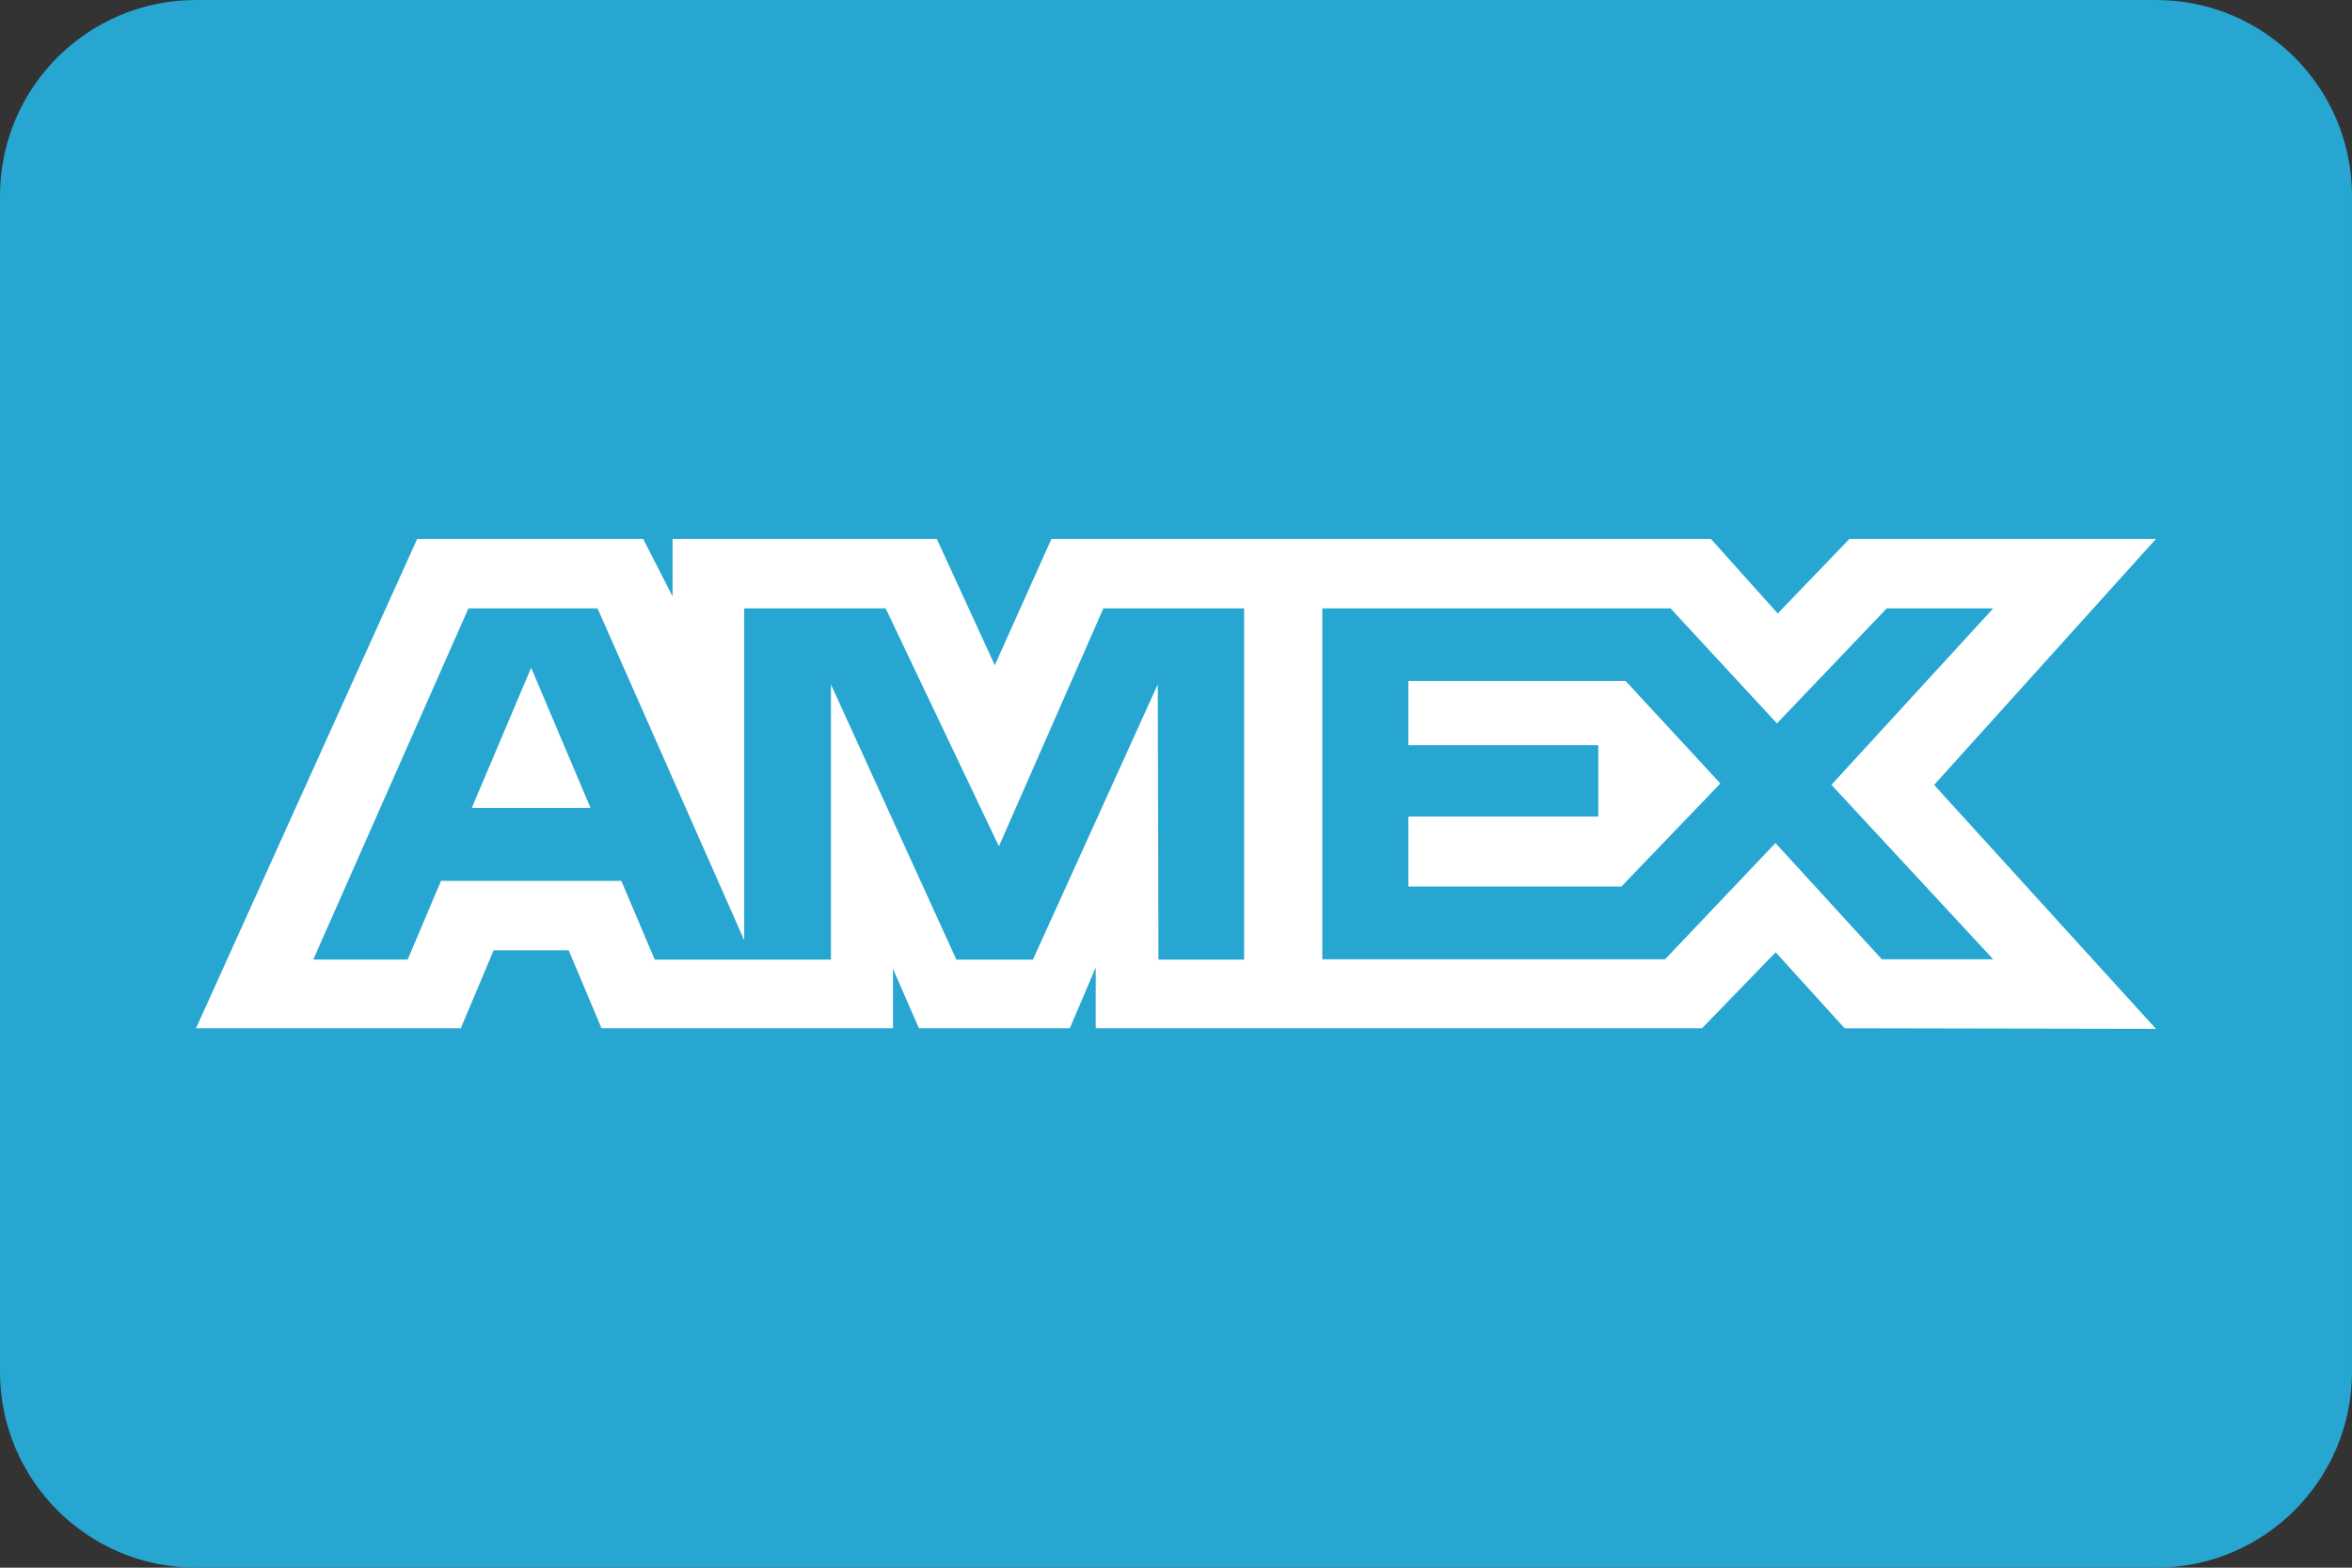 <svg xmlns="http://www.w3.org/2000/svg" width="24" height="16" viewBox="0 0 24 16">
  <rect x="0" y="0" width="24" height="16" fill="#333333" stroke="none"/>
  <path fill="#26a6d1"
    d="M0 2C0 .895.895 0 2 0h20c1.105 0 2 .895 2 2v12c0 1.105-.895 2-2 2H2c-1.105 0-2-.895-2-2V2Z" />
  <path fill="#fff"
    d="M4.257 5.5 2 10.495h2.702l.335-.796h.766l.335.796h2.974v-.608l.265.608h1.539l.265-.621v.621h6.186l.752-.776.704.776L22 10.501l-2.264-2.49L22 5.5h-3.128l-.732.761L17.458 5.5h-6.729l-.578 1.289L9.559 5.5H6.863v.587L6.563 5.5H4.257Zm.523.709h1.317l1.497 3.387V6.209h1.443l1.156 2.429 1.066-2.429h1.436V9.794h-.874l-.007-2.809-1.274 2.809h-.781L8.479 6.985V9.794H6.681l-.341-.804H4.5l-.34.803h-.963l1.583-3.584Zm8.714 0h3.552l1.086 1.174 1.121-1.174h1.086l-1.651 1.801 1.651 1.781h-1.136l-1.086-1.187-1.127 1.187h-3.497V6.209Zm-8.074.606-.606 1.431h1.212l-.606-1.431Zm8.951.136v.654h1.938v.729h-1.938v.714h2.174l1.01-1.052-.967-1.046h-2.216v.001Z" />
</svg>
